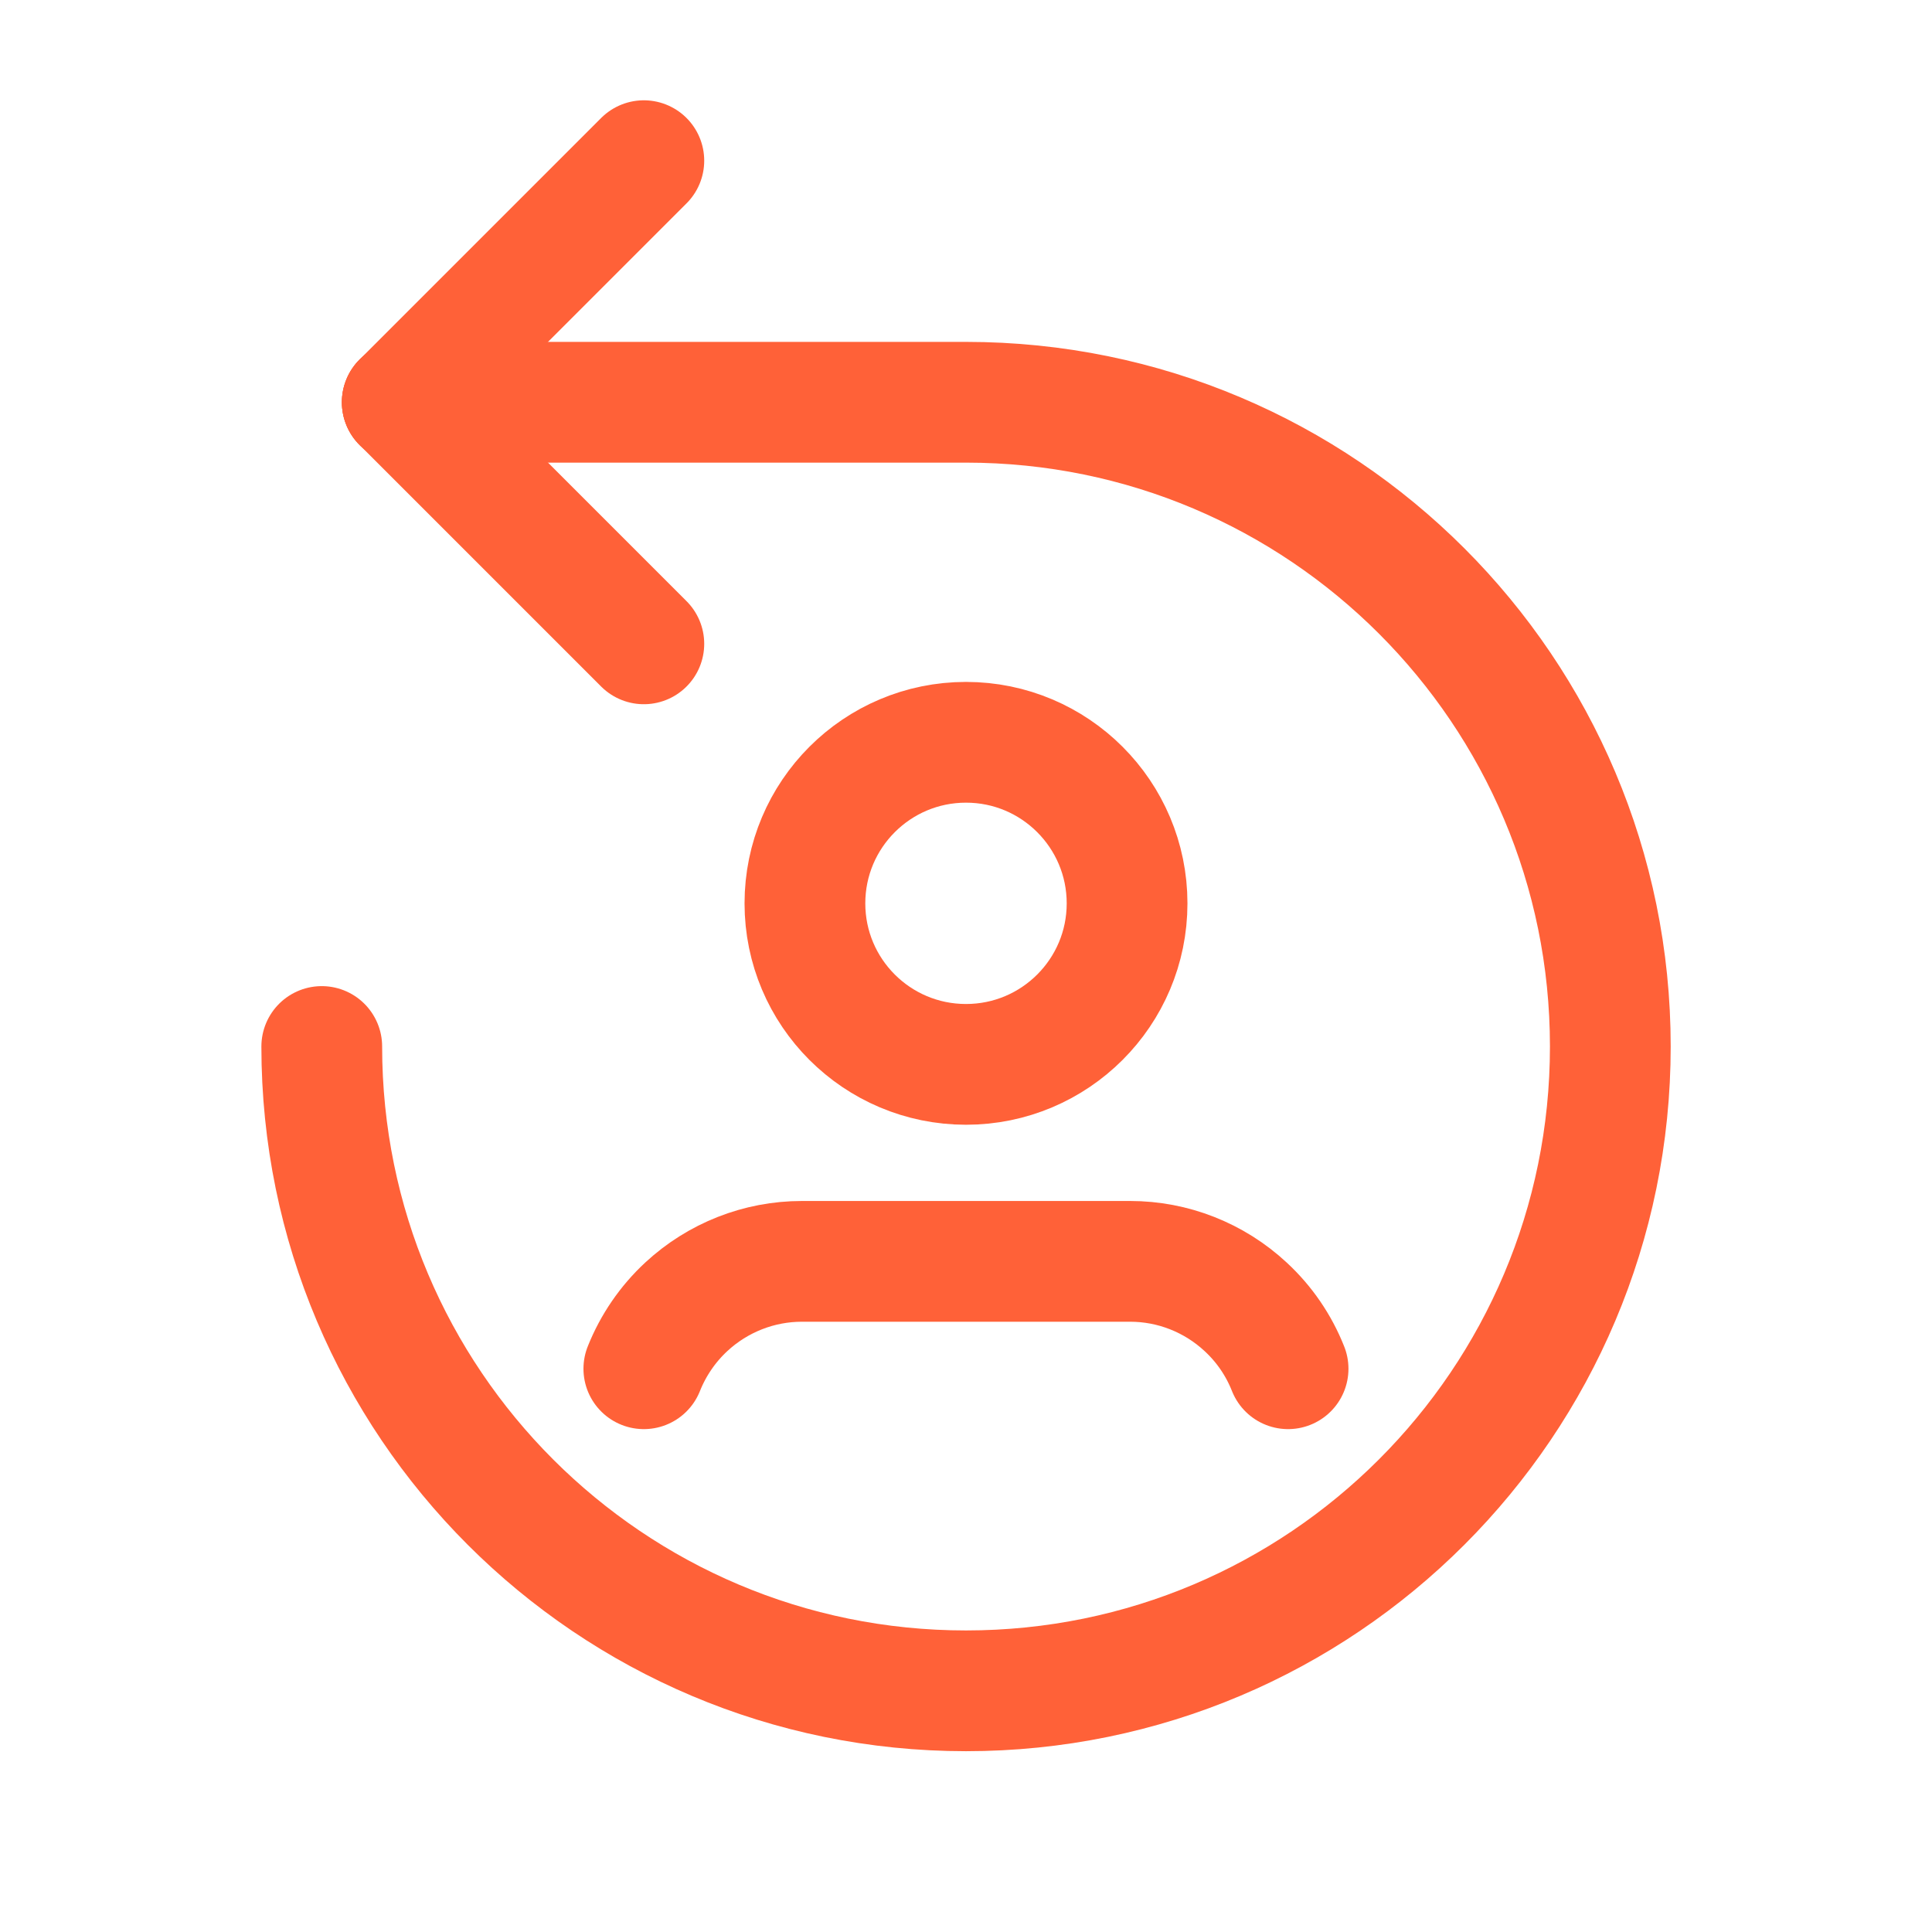 <svg width="24" height="24" viewBox="0 0 24 24" fill="none" xmlns="http://www.w3.org/2000/svg">
<path d="M3.997 13C3.997 17.421 7.58 21.004 12 21.004C16.421 21.004 20.004 17.421 20.004 13C20.004 8.58 16.421 4.997 12 4.997H4.997" stroke="#FF6138" stroke-width="1.5" stroke-linecap="round" stroke-linejoin="round"/>
<path d="M7.998 1.996L4.997 4.997" stroke="#FF6138" stroke-width="1.5" stroke-linecap="round" stroke-linejoin="round"/>
<path d="M7.998 7.998L4.997 4.997" stroke="#FF6138" stroke-width="1.5" stroke-linecap="round" stroke-linejoin="round"/>
<path d="M12 9.221C13.105 9.221 14.001 10.117 14.001 11.222C14.001 12.327 13.105 13.222 12 13.222C10.895 13.222 9.999 12.327 9.999 11.222C9.999 10.117 10.895 9.221 12 9.221" stroke="#FF6138" stroke-width="1.5" stroke-linecap="round" stroke-linejoin="round"/>
<path d="M16.001 17.003C15.885 16.71 15.705 16.447 15.473 16.233V16.233C15.083 15.871 14.571 15.669 14.039 15.669H9.962C9.429 15.669 8.917 15.871 8.526 16.233V16.233C8.295 16.447 8.115 16.71 7.998 17.003" stroke="#FF6138" stroke-width="1.5" stroke-linecap="round" stroke-linejoin="round"/>
</svg>
